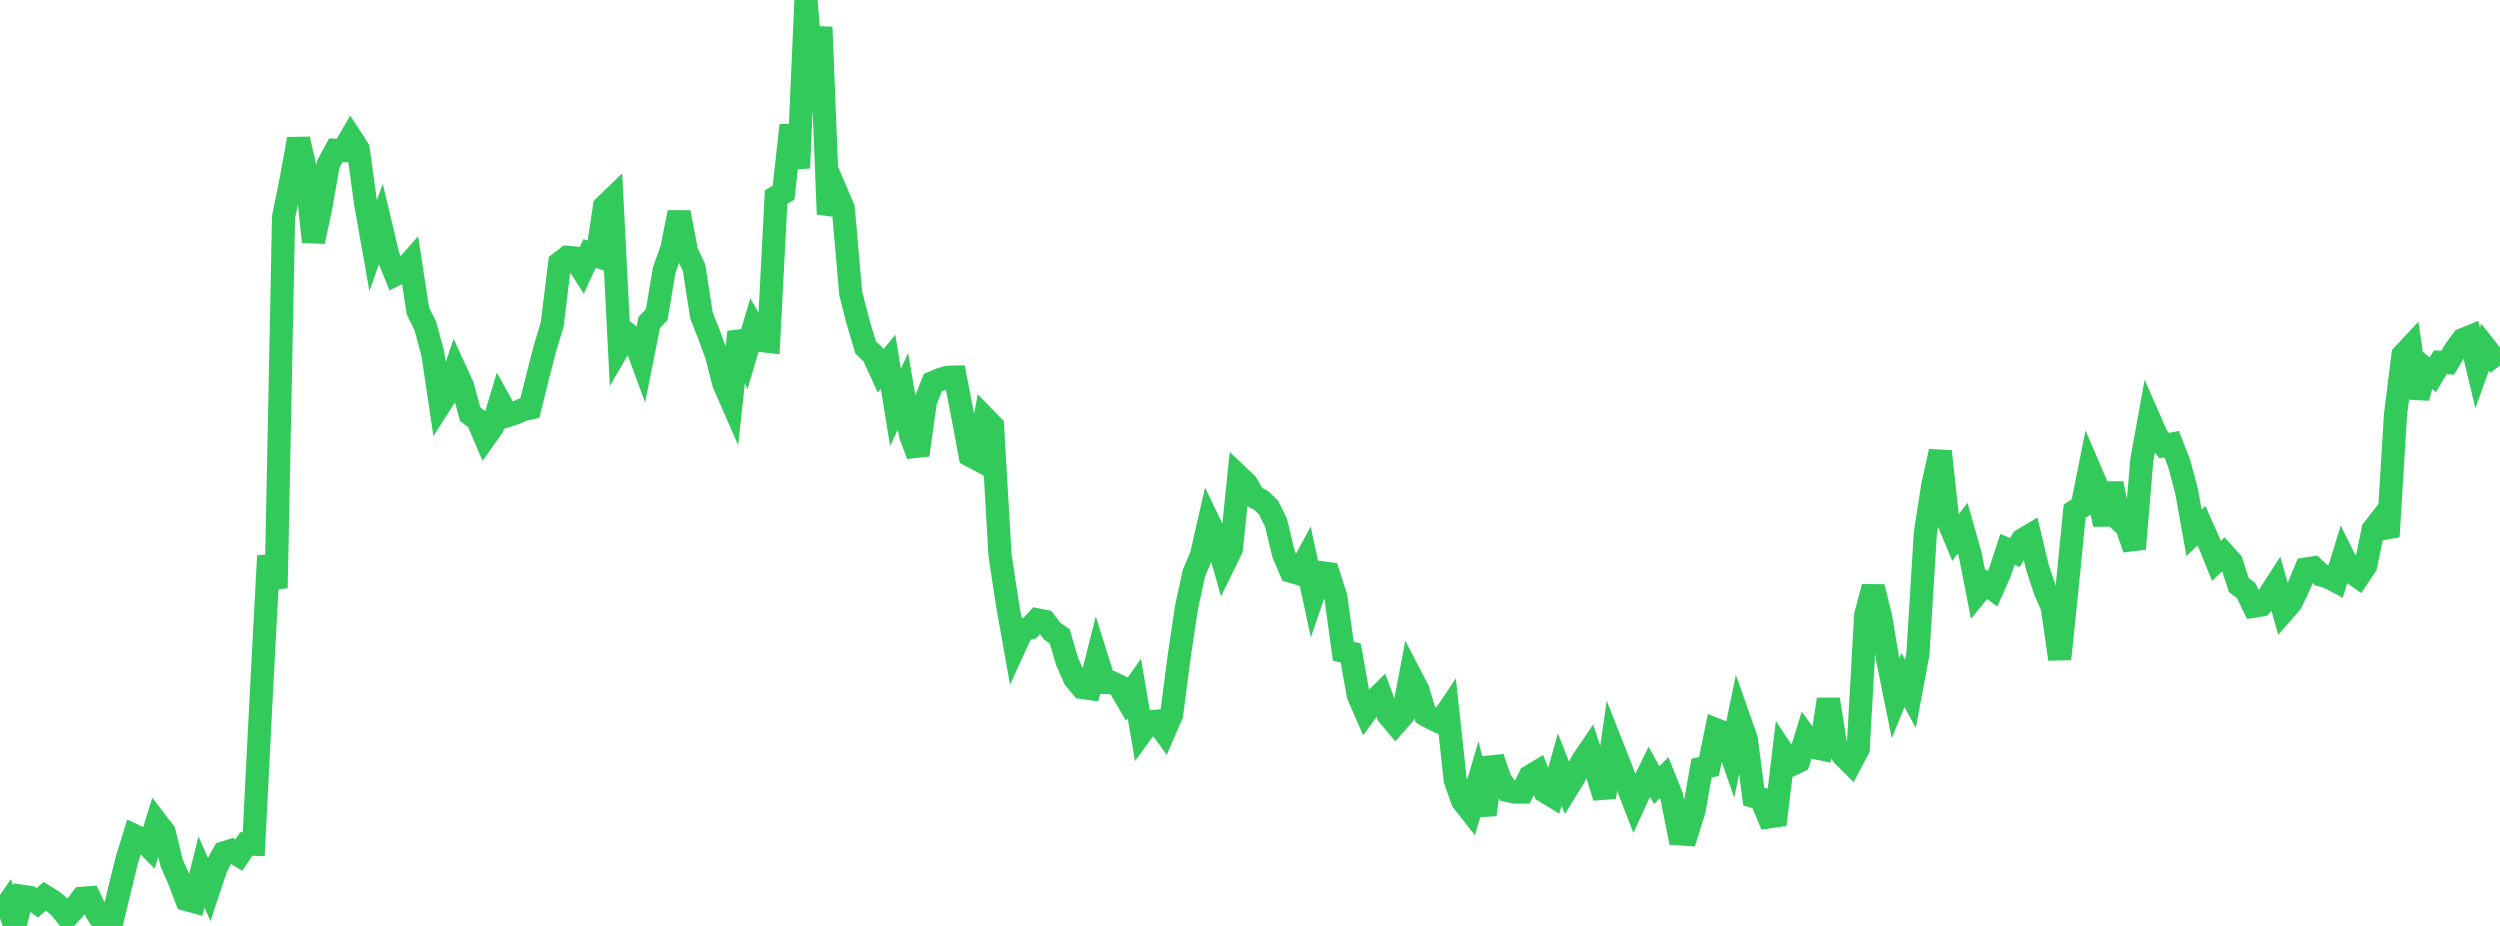 <?xml version="1.0" standalone="no"?>
<!DOCTYPE svg PUBLIC "-//W3C//DTD SVG 1.1//EN" "http://www.w3.org/Graphics/SVG/1.1/DTD/svg11.dtd">

<svg width="135" height="50" viewBox="0 0 135 50" preserveAspectRatio="none" 
  xmlns="http://www.w3.org/2000/svg"
  xmlns:xlink="http://www.w3.org/1999/xlink">


<polyline points="0.0, 49.423 0.403, 48.842 0.806, 50.0 1.209, 48.401 1.612, 48.462 2.015, 48.748 2.418, 48.398 2.821, 48.647 3.224, 48.983 3.627, 49.491 4.03, 49.047 4.433, 48.508 4.836, 48.478 5.239, 49.306 5.642, 49.909 6.045, 49.76 6.448, 48.071 6.851, 46.44 7.254, 45.126 7.657, 45.318 8.06, 45.725 8.463, 44.415 8.866, 44.938 9.269, 46.601 9.672, 47.513 10.075, 48.575 10.478, 48.685 10.881, 47.086 11.284, 48.003 11.687, 46.791 12.09, 46.058 12.493, 45.928 12.896, 46.177 13.299, 45.573 13.701, 45.589 14.104, 37.627 14.507, 30.019 14.91, 31.76 15.313, 11.717 15.716, 9.738 16.119, 7.512 16.522, 9.254 16.925, 13.048 17.328, 11.161 17.731, 8.858 18.134, 8.114 18.537, 8.132 18.94, 7.434 19.343, 8.056 19.746, 11.004 20.149, 13.276 20.552, 12.132 20.955, 13.831 21.358, 14.822 21.761, 14.62 22.164, 14.167 22.567, 16.791 22.97, 17.604 23.373, 19.1 23.776, 21.807 24.179, 21.174 24.582, 19.986 24.985, 20.866 25.388, 22.367 25.791, 22.667 26.194, 23.615 26.597, 23.044 27.0, 21.713 27.403, 22.442 27.806, 22.315 28.209, 22.127 28.612, 22.04 29.015, 20.418 29.418, 18.844 29.821, 17.512 30.224, 14.205 30.627, 13.895 31.03, 13.932 31.433, 14.563 31.836, 13.684 32.239, 13.822 32.642, 11.155 33.045, 10.765 33.448, 18.711 33.851, 18.015 34.254, 18.345 34.657, 19.439 35.06, 17.411 35.463, 16.994 35.866, 14.586 36.269, 13.461 36.672, 11.47 37.075, 13.588 37.478, 14.456 37.881, 17.04 38.284, 18.059 38.687, 19.163 39.09, 20.722 39.493, 21.642 39.896, 17.929 40.299, 19.04 40.701, 17.687 41.104, 18.39 41.507, 18.433 41.91, 10.644 42.313, 10.402 42.716, 6.771 43.119, 9.074 43.522, 0.0 43.925, 4.943 44.328, 1.465 44.731, 11.562 45.134, 10.311 45.537, 11.251 45.94, 15.851 46.343, 17.417 46.746, 18.763 47.149, 19.148 47.552, 20.032 47.955, 19.539 48.358, 21.993 48.761, 21.135 49.164, 23.478 49.567, 24.569 49.97, 21.683 50.373, 20.661 50.776, 20.491 51.179, 20.374 51.582, 20.364 51.985, 22.434 52.388, 24.587 52.791, 24.802 53.194, 22.592 53.597, 23.005 54.0, 29.966 54.403, 32.639 54.806, 34.895 55.209, 34.017 55.612, 33.916 56.015, 33.474 56.418, 33.555 56.821, 34.085 57.224, 34.364 57.627, 35.728 58.03, 36.634 58.433, 37.121 58.836, 37.177 59.239, 35.574 59.642, 36.851 60.045, 36.861 60.448, 37.057 60.851, 37.756 61.254, 37.176 61.657, 39.534 62.06, 38.982 62.463, 38.946 62.866, 39.505 63.269, 38.57 63.672, 35.467 64.075, 32.775 64.478, 30.931 64.881, 29.977 65.284, 28.209 65.687, 29.049 66.09, 30.465 66.493, 29.642 66.896, 25.73 67.299, 26.111 67.701, 26.811 68.104, 27.022 68.507, 27.411 68.91, 28.244 69.313, 29.916 69.716, 30.851 70.119, 30.968 70.522, 30.22 70.925, 32.093 71.328, 30.921 71.731, 30.977 72.134, 32.231 72.537, 35.165 72.94, 35.261 73.343, 37.533 73.746, 38.457 74.149, 37.902 74.552, 37.503 74.955, 38.593 75.358, 39.074 75.761, 38.617 76.164, 36.491 76.567, 37.268 76.97, 38.593 77.373, 38.815 77.776, 39.001 78.179, 38.402 78.582, 42.13 78.985, 43.254 79.388, 43.765 79.791, 42.396 80.194, 43.994 80.597, 40.918 81.0, 42.086 81.403, 42.687 81.806, 42.771 82.209, 42.769 82.612, 41.927 83.015, 41.685 83.418, 42.727 83.821, 42.975 84.224, 41.55 84.627, 42.568 85.03, 41.914 85.433, 41.121 85.836, 40.527 86.239, 41.76 86.642, 43.053 87.045, 40.26 87.448, 41.281 87.851, 42.326 88.254, 43.372 88.657, 42.493 89.06, 41.671 89.463, 42.393 89.866, 41.992 90.269, 42.997 90.672, 45.025 91.075, 45.052 91.478, 43.77 91.881, 41.484 92.284, 41.385 92.687, 39.412 93.09, 39.571 93.493, 40.728 93.896, 38.766 94.299, 39.906 94.701, 43.013 95.104, 43.133 95.507, 44.111 95.91, 44.052 96.313, 40.696 96.716, 41.304 97.119, 41.111 97.522, 39.803 97.925, 40.355 98.328, 40.437 98.731, 37.764 99.134, 40.267 99.537, 40.794 99.94, 41.195 100.343, 40.428 100.746, 33.222 101.149, 31.696 101.552, 33.302 101.955, 35.712 102.358, 37.711 102.761, 36.722 103.164, 37.465 103.567, 35.319 103.97, 28.784 104.373, 26.187 104.776, 24.376 105.179, 28.077 105.582, 29.047 105.985, 28.52 106.388, 29.935 106.791, 31.992 107.194, 31.501 107.597, 31.792 108.0, 30.889 108.403, 29.666 108.806, 29.834 109.209, 29.158 109.612, 28.918 110.015, 30.61 110.418, 31.842 110.821, 32.781 111.224, 35.589 111.627, 31.689 112.03, 27.606 112.433, 27.346 112.836, 25.335 113.239, 26.275 113.642, 28.33 114.045, 26.108 114.448, 28.076 114.851, 28.454 115.254, 29.632 115.657, 24.847 116.06, 22.629 116.463, 23.547 116.866, 24.063 117.269, 23.983 117.672, 25.013 118.075, 26.523 118.478, 28.771 118.881, 28.387 119.284, 29.294 119.687, 30.288 120.09, 29.908 120.493, 30.351 120.896, 31.592 121.299, 31.903 121.701, 32.734 122.104, 32.669 122.507, 32.185 122.91, 31.562 123.313, 32.998 123.716, 32.536 124.119, 31.691 124.522, 30.726 124.925, 30.664 125.328, 31.045 125.731, 31.153 126.134, 31.372 126.537, 30.057 126.94, 30.865 127.343, 31.149 127.746, 30.541 128.149, 28.599 128.552, 28.081 128.955, 28.977 129.358, 22.383 129.761, 19.177 130.164, 18.746 130.567, 21.486 130.97, 19.911 131.373, 20.238 131.776, 19.563 132.179, 19.586 132.582, 18.902 132.985, 18.347 133.388, 18.181 133.791, 19.867 134.194, 18.749 134.597, 19.261 135.0, 18.957" fill="none" stroke="#32ca5b" stroke-width="1.25"/>

</svg>
